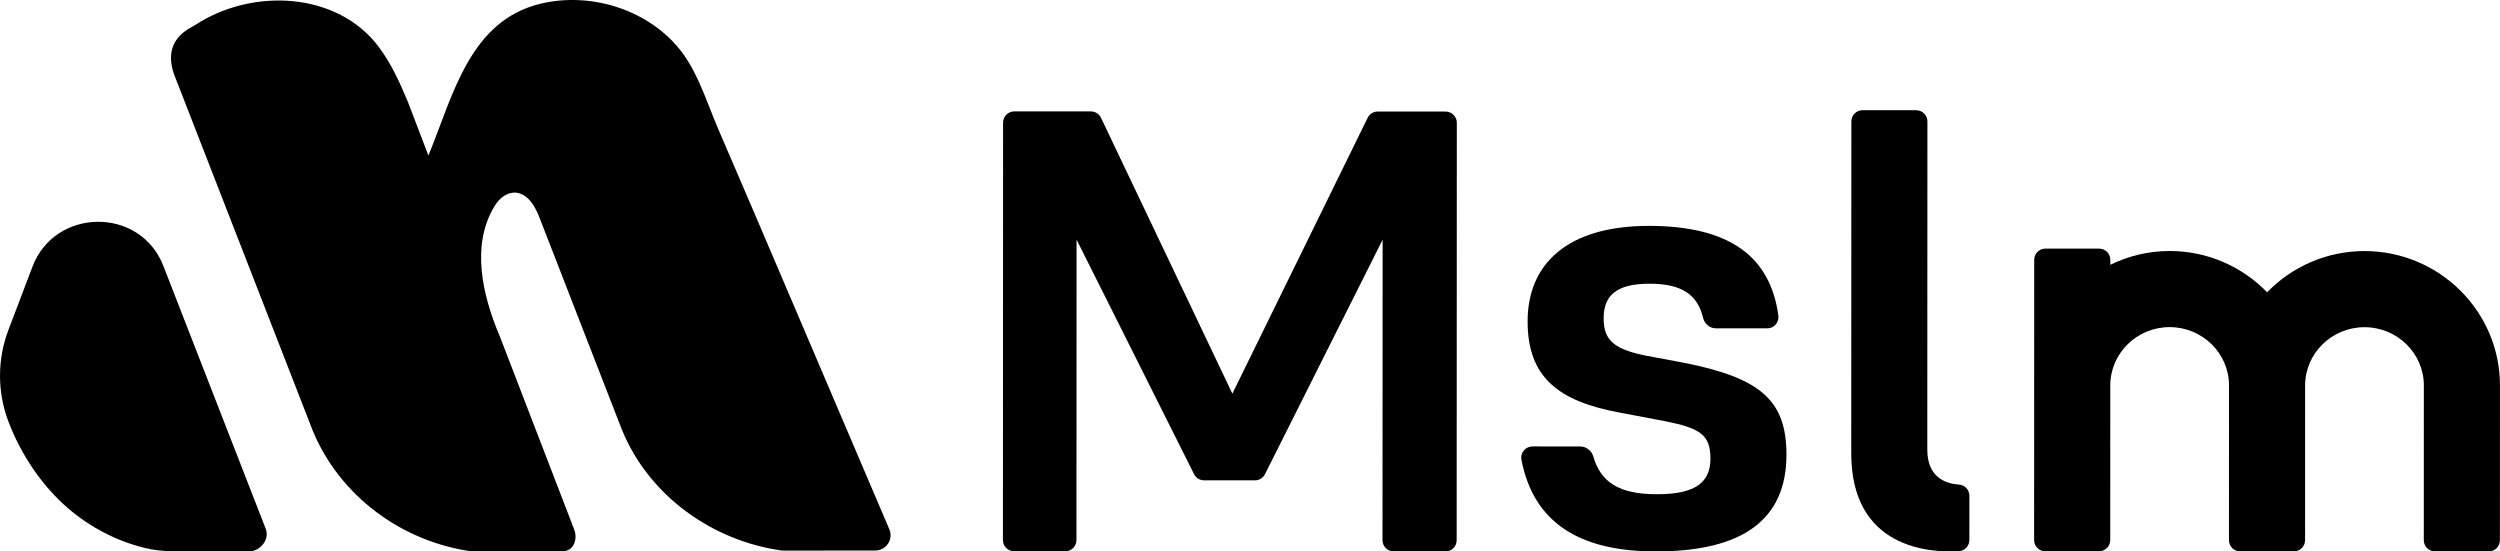 <?xml version="1.0" encoding="utf-8"?>
<!-- Generator: Adobe Illustrator 28.0.0, SVG Export Plug-In . SVG Version: 6.00 Build 0)  -->
<svg version="1.1" id="Layer_1" xmlns="http://www.w3.org/2000/svg" xmlns:xlink="http://www.w3.org/1999/xlink" x="0px" y="0px" viewBox="0 0 2247.82 495.82" style="enable-background:new 0 0 2247.82 495.82" xml:space="preserve">
<g>
	<path d="M223.45,495.82l-68.07-0.22c-8.72-0.03-17.44-0.96-25.89-3.08c-24.89-6.27-47.93-18.18-67.57-34.88
		c-23.53-19.99-42.98-48.28-54.59-79.28c-9.84-26.35-9.75-55.38,0.24-81.68l21.59-56.83c20.3-53.42,96.92-54.1,117.68-0.86
		l91.98,236.2C242.79,485.09,234.15,495.85,223.45,495.82z"></path>
	<path d="M787.05,494.97l-83.58,0.11c-63.29-8.66-120.16-49.59-144.3-108.73L485.61,197.1c-11.42-31.98-31.29-27.51-40.79-12.04
		c-21.49,35.01-11.36,80.06,4.77,117.85l66.43,172.5c3.85,9.03-0.11,20.21-9.93,20.22l-81.59,0.19
		c-63.29-8.66-119.4-50.06-143.54-109.2l-123.37-317c-13.77-33.99,13.65-44.34,17.57-46.92c51.68-34.06,128.49-30.11,165.5,19.62
		c11.51,15.45,18.93,32.18,26.33,49.88l18.19,47.65c1.6-3.9-0.85,2.08,0.75-1.82C407.4,85.49,422.54,18.23,486.64,3.18
		C530.47-7.1,580.45,7.91,609.68,42.6c7.74,9.18,13.66,19.92,18.79,31.16c6.43,14.11,11.61,29.04,17.52,42.72
		c11.57,26.76,23.09,53.54,34.54,80.36l119.1,279.05C803.48,484.92,796.87,494.95,787.05,494.97z"></path>
	<path d="M967.97,215.44l-0.1,270.16c0,5.58-4.52,10.1-10.1,10.09l-45.92-0.02c-5.58,0-10.1-4.52-10.09-10.1l0.14-375.33
		c0-5.58,4.52-10.1,10.1-10.09l68.85,0.03c3.89,0,7.44,2.24,9.11,5.76l118.09,247.99l121.63-248c1.7-3.46,5.22-5.65,9.07-5.65
		l61.02,0.02c5.58,0,10.1,4.52,10.09,10.1l-0.14,375.33c0,5.58-4.52,10.1-10.1,10.09l-46.48-0.02c-5.58,0-10.1-4.52-10.09-10.1
		l0.1-270.16l-105.77,210.8c-1.71,3.41-5.21,5.57-9.03,5.57l-45.73-0.02c-3.82,0-7.31-2.16-9.02-5.58L967.97,215.44z"></path>
	<path d="M1441.87,286.17c-0.01,20.34,10.16,27.69,36.72,33.35l36.16,6.79c67.8,13.59,91.52,33.37,91.51,82.53
		c-0.02,58.2-39.02,87-117.56,86.97c-69.25-0.03-109.8-26.25-120.74-82.38c-1.21-6.21,3.58-12.03,9.91-12.03
		c12.29,0.01,31.37,0.01,42.88,0.02c5.57,0,10.31,3.8,11.88,9.14c6.75,23.07,23.04,33.81,57.23,33.82
		c35.6,0.01,48.03-11.28,48.04-32.19s-9.03-27.13-40.11-33.35l-41.81-7.93c-54.81-10.19-82.48-31.67-82.47-81.96
		c0.02-51.98,36.19-85.87,109.08-85.85c73.82,0.03,109.25,28.58,116.39,80.61c0.83,6.06-3.83,11.53-9.95,11.53
		c-12.83-0.01-33.81-0.02-46.18-0.02c-5.64,0-10.28-4.03-11.59-9.52c-4.94-20.65-18.96-30.6-48.13-30.61
		C1453.18,255.1,1441.87,265.83,1441.87,286.17z"></path>
	<path d="M1770.72,445.74l-0.01,39.78c0,5.32-4.1,9.76-9.41,10.07c-25.98,1.51-96.82-2.23-96.79-88l0.11-298.41
		c0-5.58,4.52-10.1,10.1-10.09l48.18,0.02c5.58,0,10.1,4.52,10.09,10.1l-0.11,295.02c-0.01,25.47,17.21,30.73,28.42,31.45
		C1766.61,436.02,1770.72,440.42,1770.72,445.74z"></path>
	<path d="M2126.04,225.74c-34.39-0.01-65.44,14.24-87.62,37.05c-22.16-22.82-53.2-37.1-87.58-37.11
		c-19.16-0.01-37.23,4.52-53.38,12.37l0-4.41c0-5.58-4.52-10.1-10.09-10.1l-48.25-0.02c-5.58,0-10.1,4.52-10.1,10.09l-0.09,251.96
		c0,5.58,4.52,10.1,10.09,10.1l48.25,0.02c5.58,0,10.1-4.52,10.1-10.09l0.05-139.06c0.01-28.92,23.96-52.43,53.39-52.42
		c29.43,0.01,53.37,23.54,53.35,52.46l-0.05,139.06c0,5.58,4.52,10.1,10.09,10.1l48.25,0.02c5.58,0,10.1-4.52,10.1-10.09
		l0.05-139.06c0.01-28.92,23.97-52.43,53.4-52.42c29.43,0.01,53.37,23.54,53.35,52.46l-0.05,139.06c0,5.58,4.52,10.1,10.09,10.1
		l48.25,0.02c5.58,0,10.1-4.52,10.1-10.09l0.05-139.06C2247.84,280.01,2193.21,225.76,2126.04,225.74z"></path>
</g>
</svg>
